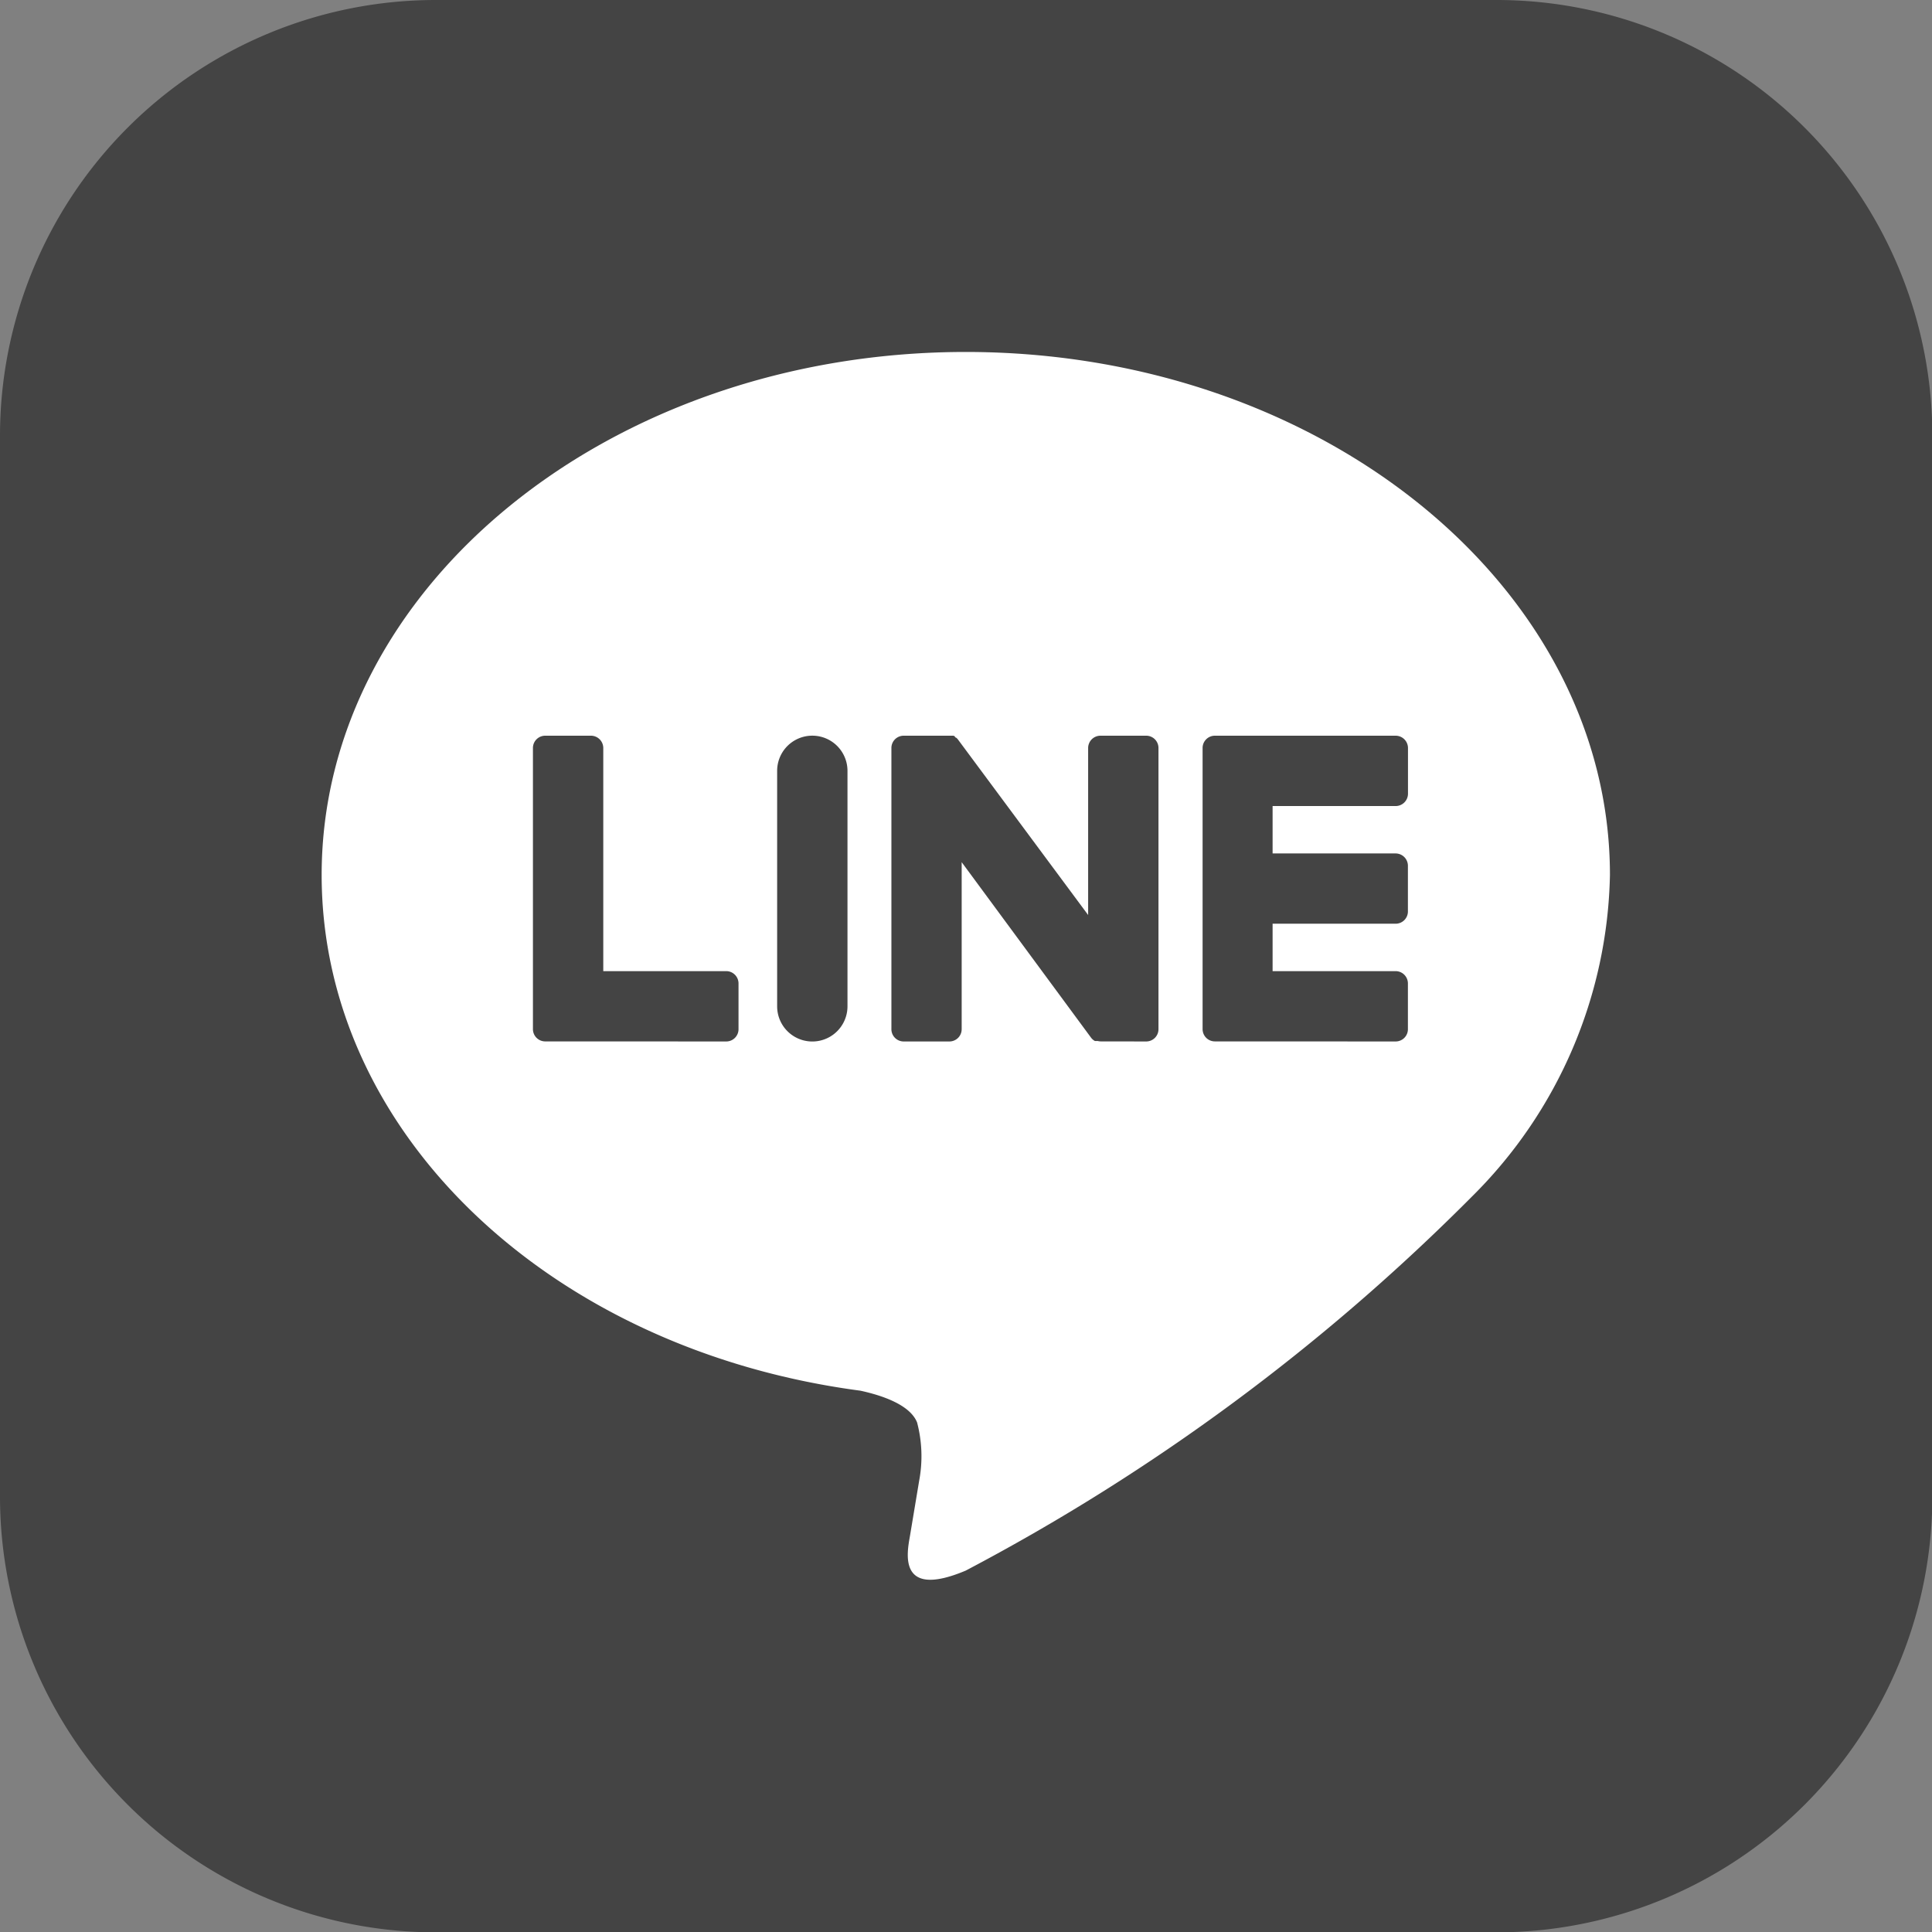 <svg xmlns="http://www.w3.org/2000/svg" width="28.813" height="28.813" viewBox="0 0 28.813 28.813">
  <rect x="0" y="0" width="28.813" height="28.813" fill="#808080" stroke="none"/>
  <g id="icon_sns_line" transform="translate(-1508 -4819)">
    <path id="パス_105" data-name="パス 105" d="M6.5,0H22.318a6.5,6.5,0,0,1,6.5,6.5V22.318a6.5,6.5,0,0,1-6.5,6.5H6.5a6.5,6.5,0,0,1-6.5-6.5V6.5A6.5,6.5,0,0,1,6.5,0Z" transform="translate(1508 4819)" fill="#444"/>
    <g id="グループ_993" data-name="グループ 993" transform="translate(1512.797 4824.253)">
      <path id="パス_101" data-name="パス 101" d="M872.492,506.141c0-4.3-4.309-7.8-9.607-7.8s-9.606,3.5-9.606,7.8c0,3.854,3.417,7.081,8.034,7.691.313.068.739.206.846.474a1.975,1.975,0,0,1,.031.869s-.113.678-.137.822c-.042.243-.193.95.832.518a31.018,31.018,0,0,0,7.548-5.577h0A6.936,6.936,0,0,0,872.492,506.141Z" transform="translate(-853.279 -498.345)" fill="#fff"/>
      <path id="合体_4" data-name="合体 4" d="M10.17,4.559h0a.183.183,0,0,1-.183-.184V.188h0v0A.183.183,0,0,1,10.166,0h2.7a.184.184,0,0,1,.184.184V.865a.184.184,0,0,1-.184.184H11.031v.707h1.834a.184.184,0,0,1,.184.183V2.62a.183.183,0,0,1-.184.184H11.031v.707h1.834a.184.184,0,0,1,.184.184v.681a.183.183,0,0,1-.184.184Zm-1.7,0a.21.21,0,0,1-.048-.006h0l-.013,0-.005,0-.009,0-.009,0-.005,0-.012-.007,0,0a.177.177,0,0,1-.048-.046L6.394,1.886V4.376a.183.183,0,0,1-.184.184H5.529a.183.183,0,0,1-.183-.184V.184A.183.183,0,0,1,5.529,0h.7l.008,0,.011,0,.006,0,.011,0,.006,0,.011.005.005,0L6.3.026l.005,0,.01.006,0,0a.047.047,0,0,1,.01.009l0,0,.011.012h0l.014.019L8.28,2.674V.184A.184.184,0,0,1,8.464,0h.681a.183.183,0,0,1,.184.184V4.376a.183.183,0,0,1-.184.184ZM3.642,4.036V.524a.524.524,0,0,1,1.049,0V4.036a.524.524,0,0,1-1.049,0ZM.187,4.559h0A.183.183,0,0,1,0,4.376V.184A.183.183,0,0,1,.184,0H.865a.184.184,0,0,1,.184.184V3.511H2.883a.184.184,0,0,1,.183.184v.681a.183.183,0,0,1-.183.184Z" transform="translate(3.151 5.719)" fill="#444" stroke="rgba(0,0,0,0)" stroke-miterlimit="10" stroke-width="1"/>
    </g>
  </g>
</svg>
